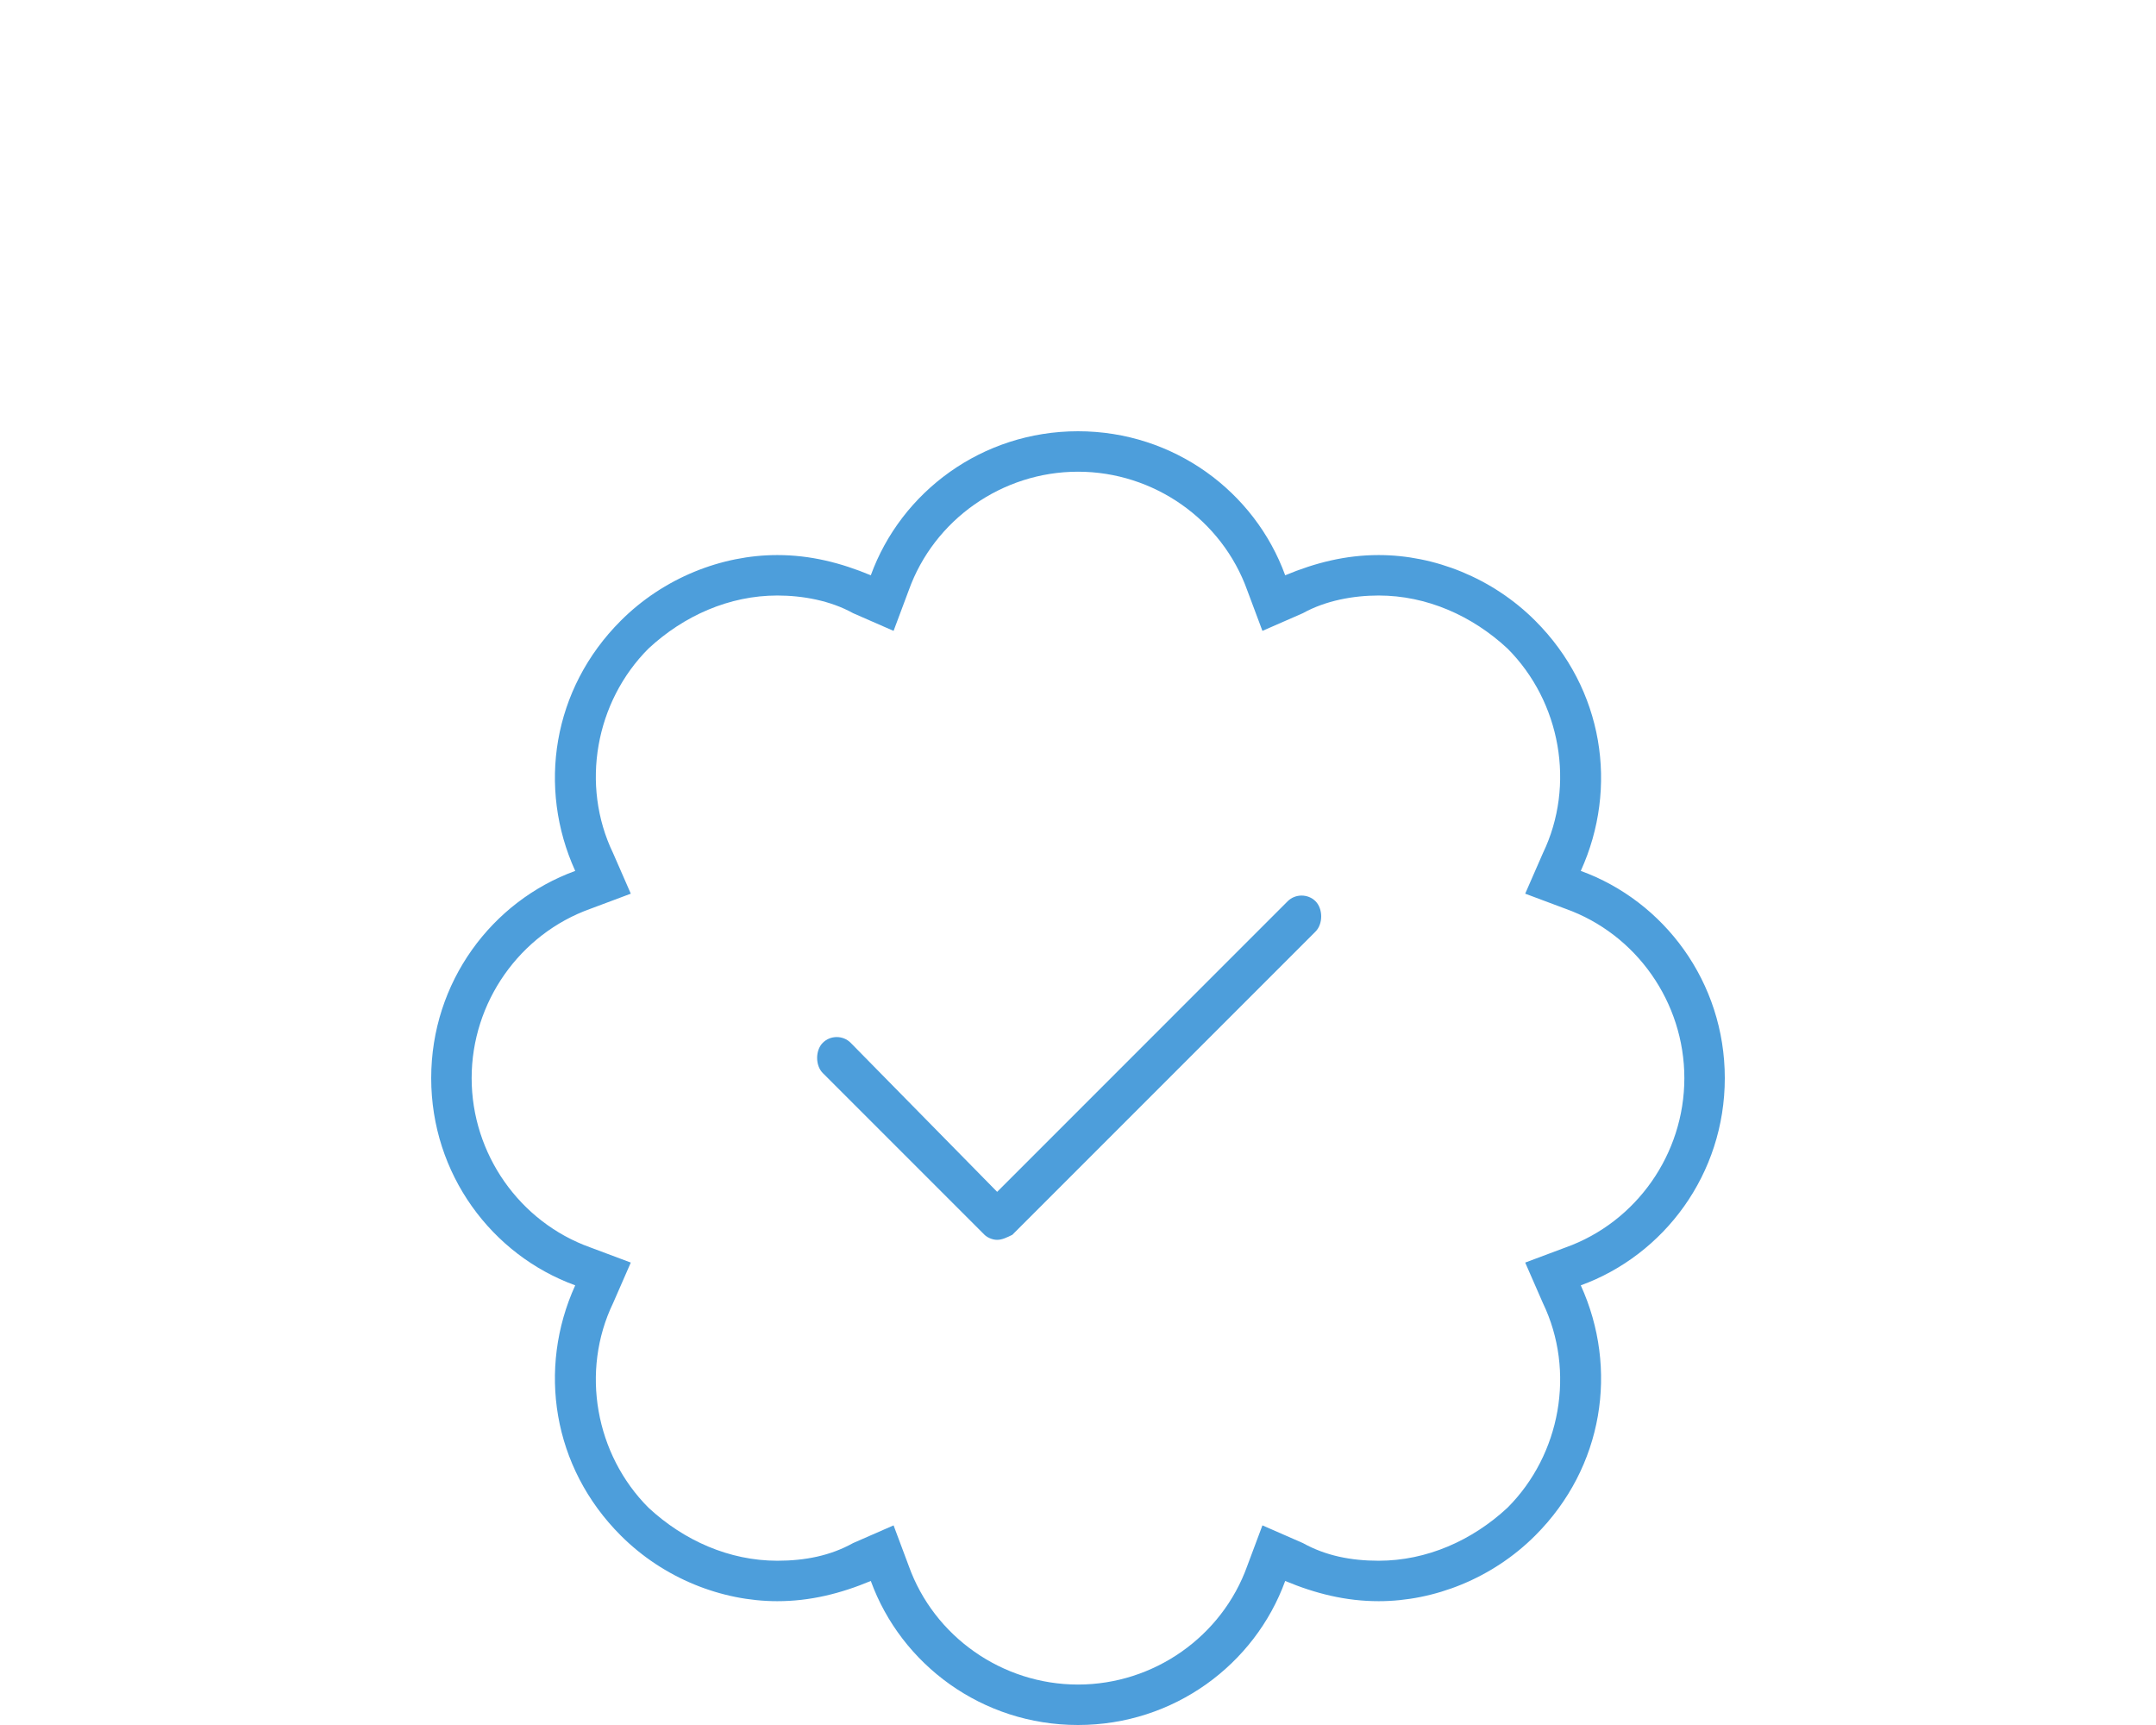 <svg width="50" height="40" viewBox="0 0 50 40" fill="none" xmlns="http://www.w3.org/2000/svg">
<path d="M40 25C40 27.227 38.594 29.102 36.66 29.805C37.539 31.738 37.188 34.023 35.605 35.605C34.609 36.602 33.262 37.129 31.973 37.129C31.211 37.129 30.508 36.953 29.805 36.66C29.102 38.594 27.227 40 25 40C22.773 40 20.898 38.594 20.195 36.66C19.492 36.953 18.789 37.129 18.027 37.129C16.738 37.129 15.391 36.602 14.395 35.605C12.812 34.023 12.461 31.738 13.34 29.805C11.406 29.102 10 27.227 10 25C10 22.773 11.406 20.898 13.34 20.195C12.461 18.262 12.812 15.977 14.395 14.395C15.391 13.398 16.738 12.871 18.027 12.871C18.789 12.871 19.492 13.047 20.195 13.34C20.898 11.406 22.773 10 25 10C27.227 10 29.102 11.406 29.805 13.34C30.508 13.047 31.211 12.871 31.973 12.871C33.262 12.871 34.609 13.398 35.605 14.395C37.188 15.977 37.539 18.262 36.66 20.195C38.594 20.898 40 22.773 40 25ZM36.309 28.926C37.949 28.34 39.062 26.758 39.062 25C39.062 23.242 37.949 21.66 36.309 21.074L35.371 20.723L35.781 19.785C36.543 18.203 36.191 16.27 34.961 15.039C34.141 14.277 33.086 13.809 31.973 13.809C31.387 13.809 30.742 13.926 30.215 14.219L29.277 14.629L28.926 13.691C28.34 12.051 26.758 10.938 25 10.938C23.242 10.938 21.66 12.051 21.074 13.691L20.723 14.629L19.785 14.219C19.258 13.926 18.613 13.809 18.027 13.809C16.914 13.809 15.859 14.277 15.039 15.039C13.809 16.27 13.457 18.203 14.219 19.785L14.629 20.723L13.691 21.074C12.051 21.66 10.938 23.242 10.938 25C10.938 26.758 12.051 28.34 13.691 28.926L14.629 29.277L14.219 30.215C13.457 31.797 13.809 33.73 15.039 34.961C15.859 35.723 16.914 36.191 18.027 36.191C18.672 36.191 19.258 36.074 19.785 35.781L20.723 35.371L21.074 36.309C21.66 37.949 23.242 39.062 25 39.062C26.758 39.062 28.34 37.949 28.926 36.309L29.277 35.371L30.215 35.781C30.742 36.074 31.328 36.191 31.973 36.191C33.086 36.191 34.141 35.723 34.961 34.961C36.191 33.73 36.543 31.797 35.781 30.215L35.371 29.277L36.309 28.926ZM29.863 20.898C30.039 20.723 30.332 20.723 30.508 20.898C30.684 21.074 30.684 21.426 30.508 21.602L23.477 28.633C23.359 28.691 23.242 28.75 23.125 28.75C23.008 28.75 22.891 28.691 22.832 28.633L19.082 24.883C18.906 24.707 18.906 24.355 19.082 24.18C19.258 24.004 19.551 24.004 19.727 24.18L23.125 27.637L29.863 20.898Z" fill="#4D9EDB"/>
</svg>
